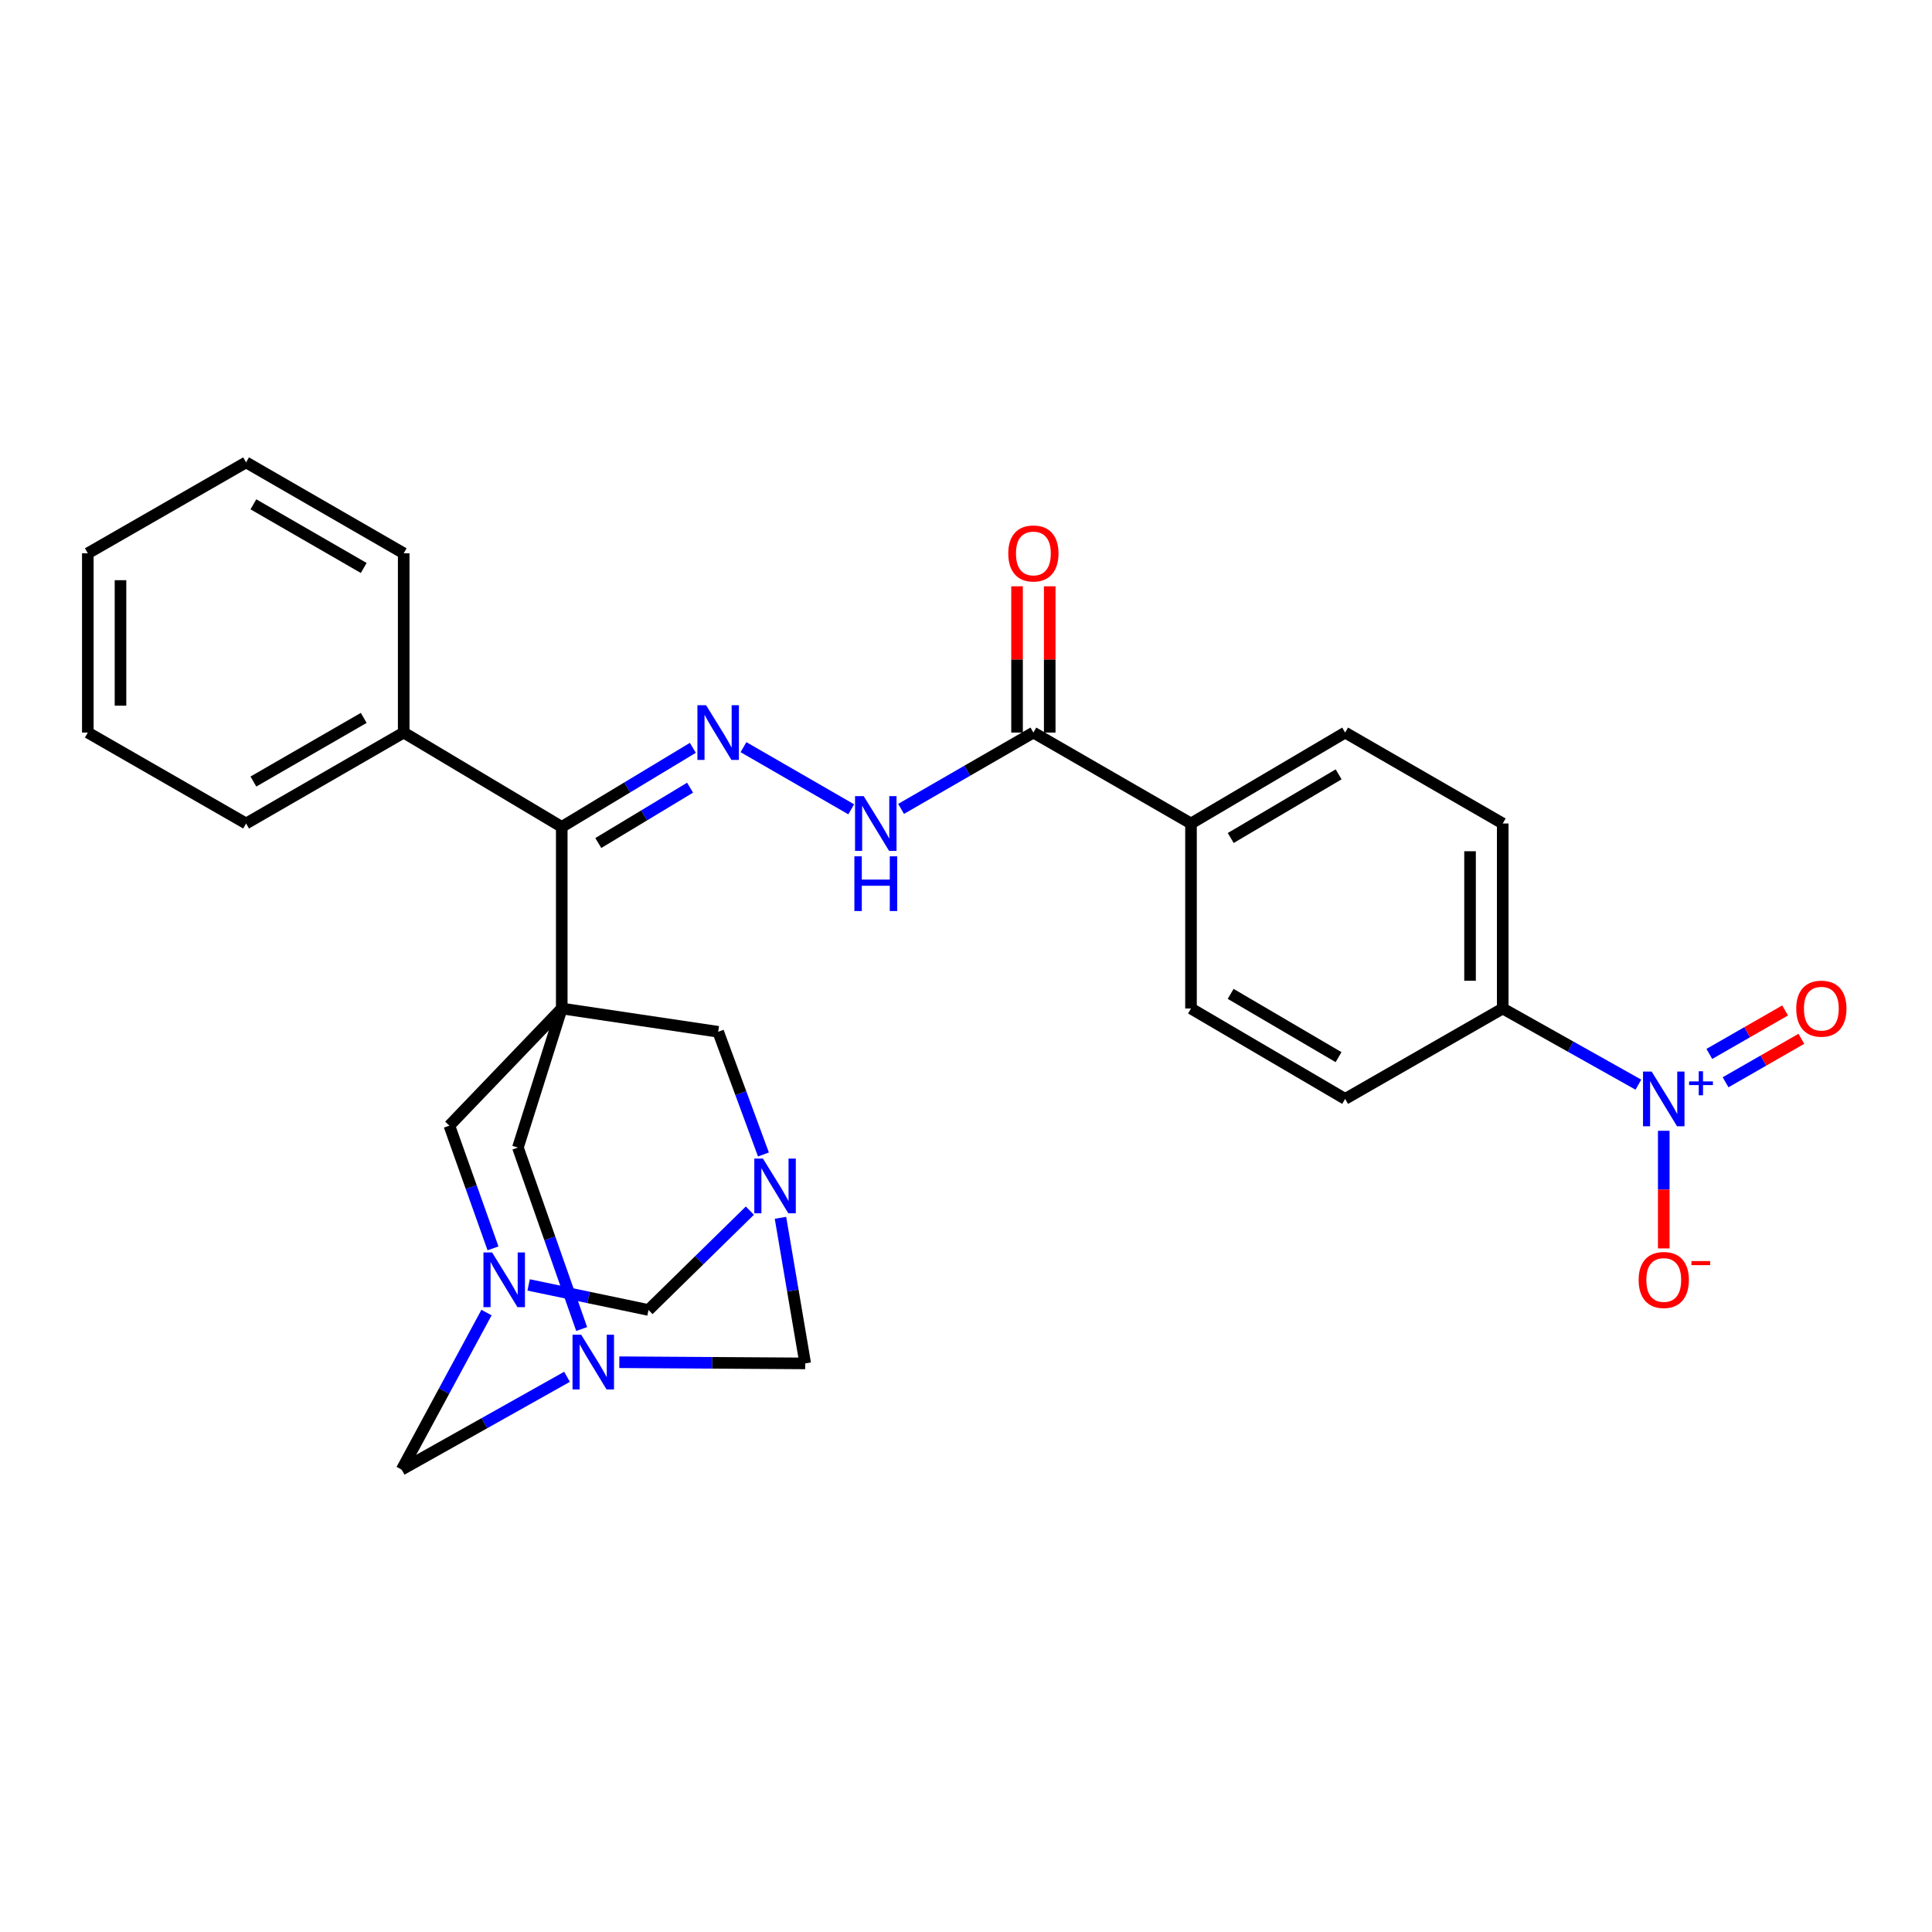 <?xml version='1.0' encoding='iso-8859-1'?>
<svg version='1.1' baseProfile='full'
              xmlns='http://www.w3.org/2000/svg'
                      xmlns:rdkit='http://www.rdkit.org/xml'
                      xmlns:xlink='http://www.w3.org/1999/xlink'
                  xml:space='preserve'
width='1000px' height='1000px' viewBox='0 0 1000 1000'>
<!-- END OF HEADER -->
<rect style='opacity:1.0;fill:#FFFFFF;stroke:none' width='1000' height='1000' x='0' y='0'> </rect>
<path class='bond-4' d='M 290.763,522 L 290.763,428.004' style='fill:none;fill-rule:evenodd;stroke:#000000;stroke-width:6px;stroke-linecap:butt;stroke-linejoin:miter;stroke-opacity:1' />
<path class='bond-6' d='M 290.763,522 L 268.068,593.987' style='fill:none;fill-rule:evenodd;stroke:#000000;stroke-width:6px;stroke-linecap:butt;stroke-linejoin:miter;stroke-opacity:1' />
<path class='bond-7' d='M 290.763,522 L 232.591,582.634' style='fill:none;fill-rule:evenodd;stroke:#000000;stroke-width:6px;stroke-linecap:butt;stroke-linejoin:miter;stroke-opacity:1' />
<path class='bond-8' d='M 290.763,522 L 371.724,534.057' style='fill:none;fill-rule:evenodd;stroke:#000000;stroke-width:6px;stroke-linecap:butt;stroke-linejoin:miter;stroke-opacity:1' />
<path class='bond-0' d='M 301.068,687.9 L 284.568,640.943' style='fill:none;fill-rule:evenodd;stroke:#0000FF;stroke-width:6px;stroke-linecap:butt;stroke-linejoin:miter;stroke-opacity:1' />
<path class='bond-0' d='M 284.568,640.943 L 268.068,593.987' style='fill:none;fill-rule:evenodd;stroke:#000000;stroke-width:6px;stroke-linecap:butt;stroke-linejoin:miter;stroke-opacity:1' />
<path class='bond-29' d='M 320.56,705.087 L 368.668,705.392' style='fill:none;fill-rule:evenodd;stroke:#0000FF;stroke-width:6px;stroke-linecap:butt;stroke-linejoin:miter;stroke-opacity:1' />
<path class='bond-29' d='M 368.668,705.392 L 416.777,705.697' style='fill:none;fill-rule:evenodd;stroke:#000000;stroke-width:6px;stroke-linecap:butt;stroke-linejoin:miter;stroke-opacity:1' />
<path class='bond-31' d='M 293.494,712.626 L 250.694,736.65' style='fill:none;fill-rule:evenodd;stroke:#0000FF;stroke-width:6px;stroke-linecap:butt;stroke-linejoin:miter;stroke-opacity:1' />
<path class='bond-31' d='M 250.694,736.65 L 207.894,760.674' style='fill:none;fill-rule:evenodd;stroke:#000000;stroke-width:6px;stroke-linecap:butt;stroke-linejoin:miter;stroke-opacity:1' />
<path class='bond-1' d='M 395.157,597.558 L 383.441,565.808' style='fill:none;fill-rule:evenodd;stroke:#0000FF;stroke-width:6px;stroke-linecap:butt;stroke-linejoin:miter;stroke-opacity:1' />
<path class='bond-1' d='M 383.441,565.808 L 371.724,534.057' style='fill:none;fill-rule:evenodd;stroke:#000000;stroke-width:6px;stroke-linecap:butt;stroke-linejoin:miter;stroke-opacity:1' />
<path class='bond-10' d='M 388.134,626.617 L 361.9,652.328' style='fill:none;fill-rule:evenodd;stroke:#0000FF;stroke-width:6px;stroke-linecap:butt;stroke-linejoin:miter;stroke-opacity:1' />
<path class='bond-10' d='M 361.9,652.328 L 335.665,678.04' style='fill:none;fill-rule:evenodd;stroke:#000000;stroke-width:6px;stroke-linecap:butt;stroke-linejoin:miter;stroke-opacity:1' />
<path class='bond-11' d='M 403.97,630.333 L 410.373,668.015' style='fill:none;fill-rule:evenodd;stroke:#0000FF;stroke-width:6px;stroke-linecap:butt;stroke-linejoin:miter;stroke-opacity:1' />
<path class='bond-11' d='M 410.373,668.015 L 416.777,705.697' style='fill:none;fill-rule:evenodd;stroke:#000000;stroke-width:6px;stroke-linecap:butt;stroke-linejoin:miter;stroke-opacity:1' />
<path class='bond-2' d='M 255.183,646.153 L 243.887,614.393' style='fill:none;fill-rule:evenodd;stroke:#0000FF;stroke-width:6px;stroke-linecap:butt;stroke-linejoin:miter;stroke-opacity:1' />
<path class='bond-2' d='M 243.887,614.393 L 232.591,582.634' style='fill:none;fill-rule:evenodd;stroke:#000000;stroke-width:6px;stroke-linecap:butt;stroke-linejoin:miter;stroke-opacity:1' />
<path class='bond-9' d='M 251.814,679.382 L 229.854,720.028' style='fill:none;fill-rule:evenodd;stroke:#0000FF;stroke-width:6px;stroke-linecap:butt;stroke-linejoin:miter;stroke-opacity:1' />
<path class='bond-9' d='M 229.854,720.028 L 207.894,760.674' style='fill:none;fill-rule:evenodd;stroke:#000000;stroke-width:6px;stroke-linecap:butt;stroke-linejoin:miter;stroke-opacity:1' />
<path class='bond-30' d='M 273.62,665.073 L 304.643,671.556' style='fill:none;fill-rule:evenodd;stroke:#0000FF;stroke-width:6px;stroke-linecap:butt;stroke-linejoin:miter;stroke-opacity:1' />
<path class='bond-30' d='M 304.643,671.556 L 335.665,678.04' style='fill:none;fill-rule:evenodd;stroke:#000000;stroke-width:6px;stroke-linecap:butt;stroke-linejoin:miter;stroke-opacity:1' />
<path class='bond-3' d='M 848.028,561.42 L 812.918,541.71' style='fill:none;fill-rule:evenodd;stroke:#0000FF;stroke-width:6px;stroke-linecap:butt;stroke-linejoin:miter;stroke-opacity:1' />
<path class='bond-3' d='M 812.918,541.71 L 777.809,522' style='fill:none;fill-rule:evenodd;stroke:#000000;stroke-width:6px;stroke-linecap:butt;stroke-linejoin:miter;stroke-opacity:1' />
<path class='bond-15' d='M 861.157,585.292 L 861.157,615.737' style='fill:none;fill-rule:evenodd;stroke:#0000FF;stroke-width:6px;stroke-linecap:butt;stroke-linejoin:miter;stroke-opacity:1' />
<path class='bond-15' d='M 861.157,615.737 L 861.157,646.182' style='fill:none;fill-rule:evenodd;stroke:#FF0000;stroke-width:6px;stroke-linecap:butt;stroke-linejoin:miter;stroke-opacity:1' />
<path class='bond-16' d='M 893.161,560.184 L 912.775,548.933' style='fill:none;fill-rule:evenodd;stroke:#0000FF;stroke-width:6px;stroke-linecap:butt;stroke-linejoin:miter;stroke-opacity:1' />
<path class='bond-16' d='M 912.775,548.933 L 932.388,537.683' style='fill:none;fill-rule:evenodd;stroke:#FF0000;stroke-width:6px;stroke-linecap:butt;stroke-linejoin:miter;stroke-opacity:1' />
<path class='bond-16' d='M 884.744,545.51 L 904.358,534.26' style='fill:none;fill-rule:evenodd;stroke:#0000FF;stroke-width:6px;stroke-linecap:butt;stroke-linejoin:miter;stroke-opacity:1' />
<path class='bond-16' d='M 904.358,534.26 L 923.971,523.009' style='fill:none;fill-rule:evenodd;stroke:#FF0000;stroke-width:6px;stroke-linecap:butt;stroke-linejoin:miter;stroke-opacity:1' />
<path class='bond-5' d='M 290.763,428.004 L 324.692,407.541' style='fill:none;fill-rule:evenodd;stroke:#000000;stroke-width:6px;stroke-linecap:butt;stroke-linejoin:miter;stroke-opacity:1' />
<path class='bond-5' d='M 324.692,407.541 L 358.621,387.077' style='fill:none;fill-rule:evenodd;stroke:#0000FF;stroke-width:6px;stroke-linecap:butt;stroke-linejoin:miter;stroke-opacity:1' />
<path class='bond-5' d='M 309.678,436.35 L 333.428,422.026' style='fill:none;fill-rule:evenodd;stroke:#000000;stroke-width:6px;stroke-linecap:butt;stroke-linejoin:miter;stroke-opacity:1' />
<path class='bond-5' d='M 333.428,422.026 L 357.178,407.701' style='fill:none;fill-rule:evenodd;stroke:#0000FF;stroke-width:6px;stroke-linecap:butt;stroke-linejoin:miter;stroke-opacity:1' />
<path class='bond-19' d='M 290.763,428.004 L 208.956,379.174' style='fill:none;fill-rule:evenodd;stroke:#000000;stroke-width:6px;stroke-linecap:butt;stroke-linejoin:miter;stroke-opacity:1' />
<path class='bond-13' d='M 384.819,386.728 L 440.589,418.901' style='fill:none;fill-rule:evenodd;stroke:#0000FF;stroke-width:6px;stroke-linecap:butt;stroke-linejoin:miter;stroke-opacity:1' />
<path class='bond-12' d='M 534.878,379.174 L 500.639,398.928' style='fill:none;fill-rule:evenodd;stroke:#000000;stroke-width:6px;stroke-linecap:butt;stroke-linejoin:miter;stroke-opacity:1' />
<path class='bond-12' d='M 500.639,398.928 L 466.4,418.682' style='fill:none;fill-rule:evenodd;stroke:#0000FF;stroke-width:6px;stroke-linecap:butt;stroke-linejoin:miter;stroke-opacity:1' />
<path class='bond-17' d='M 534.878,379.174 L 616.459,426.237' style='fill:none;fill-rule:evenodd;stroke:#000000;stroke-width:6px;stroke-linecap:butt;stroke-linejoin:miter;stroke-opacity:1' />
<path class='bond-18' d='M 543.336,379.174 L 543.336,341.322' style='fill:none;fill-rule:evenodd;stroke:#000000;stroke-width:6px;stroke-linecap:butt;stroke-linejoin:miter;stroke-opacity:1' />
<path class='bond-18' d='M 543.336,341.322 L 543.336,303.47' style='fill:none;fill-rule:evenodd;stroke:#FF0000;stroke-width:6px;stroke-linecap:butt;stroke-linejoin:miter;stroke-opacity:1' />
<path class='bond-18' d='M 526.42,379.174 L 526.42,341.322' style='fill:none;fill-rule:evenodd;stroke:#000000;stroke-width:6px;stroke-linecap:butt;stroke-linejoin:miter;stroke-opacity:1' />
<path class='bond-18' d='M 526.42,341.322 L 526.42,303.47' style='fill:none;fill-rule:evenodd;stroke:#FF0000;stroke-width:6px;stroke-linecap:butt;stroke-linejoin:miter;stroke-opacity:1' />
<path class='bond-14' d='M 777.809,522 L 777.809,426.237' style='fill:none;fill-rule:evenodd;stroke:#000000;stroke-width:6px;stroke-linecap:butt;stroke-linejoin:miter;stroke-opacity:1' />
<path class='bond-14' d='M 760.893,507.636 L 760.893,440.602' style='fill:none;fill-rule:evenodd;stroke:#000000;stroke-width:6px;stroke-linecap:butt;stroke-linejoin:miter;stroke-opacity:1' />
<path class='bond-33' d='M 777.809,522 L 696.246,568.791' style='fill:none;fill-rule:evenodd;stroke:#000000;stroke-width:6px;stroke-linecap:butt;stroke-linejoin:miter;stroke-opacity:1' />
<path class='bond-22' d='M 616.459,426.237 L 616.459,522' style='fill:none;fill-rule:evenodd;stroke:#000000;stroke-width:6px;stroke-linecap:butt;stroke-linejoin:miter;stroke-opacity:1' />
<path class='bond-23' d='M 616.459,426.237 L 696.246,379.174' style='fill:none;fill-rule:evenodd;stroke:#000000;stroke-width:6px;stroke-linecap:butt;stroke-linejoin:miter;stroke-opacity:1' />
<path class='bond-23' d='M 637.022,433.748 L 692.872,400.803' style='fill:none;fill-rule:evenodd;stroke:#000000;stroke-width:6px;stroke-linecap:butt;stroke-linejoin:miter;stroke-opacity:1' />
<path class='bond-24' d='M 208.956,379.174 L 127.374,426.237' style='fill:none;fill-rule:evenodd;stroke:#000000;stroke-width:6px;stroke-linecap:butt;stroke-linejoin:miter;stroke-opacity:1' />
<path class='bond-24' d='M 188.266,371.581 L 131.159,404.525' style='fill:none;fill-rule:evenodd;stroke:#000000;stroke-width:6px;stroke-linecap:butt;stroke-linejoin:miter;stroke-opacity:1' />
<path class='bond-25' d='M 208.956,379.174 L 208.956,286.39' style='fill:none;fill-rule:evenodd;stroke:#000000;stroke-width:6px;stroke-linecap:butt;stroke-linejoin:miter;stroke-opacity:1' />
<path class='bond-20' d='M 777.809,426.237 L 696.246,379.174' style='fill:none;fill-rule:evenodd;stroke:#000000;stroke-width:6px;stroke-linecap:butt;stroke-linejoin:miter;stroke-opacity:1' />
<path class='bond-21' d='M 696.246,568.791 L 616.459,522' style='fill:none;fill-rule:evenodd;stroke:#000000;stroke-width:6px;stroke-linecap:butt;stroke-linejoin:miter;stroke-opacity:1' />
<path class='bond-21' d='M 692.835,547.181 L 636.985,514.427' style='fill:none;fill-rule:evenodd;stroke:#000000;stroke-width:6px;stroke-linecap:butt;stroke-linejoin:miter;stroke-opacity:1' />
<path class='bond-26' d='M 127.374,426.237 L 45.455,379.174' style='fill:none;fill-rule:evenodd;stroke:#000000;stroke-width:6px;stroke-linecap:butt;stroke-linejoin:miter;stroke-opacity:1' />
<path class='bond-27' d='M 208.956,286.39 L 127.374,239.326' style='fill:none;fill-rule:evenodd;stroke:#000000;stroke-width:6px;stroke-linecap:butt;stroke-linejoin:miter;stroke-opacity:1' />
<path class='bond-27' d='M 188.266,293.983 L 131.159,261.038' style='fill:none;fill-rule:evenodd;stroke:#000000;stroke-width:6px;stroke-linecap:butt;stroke-linejoin:miter;stroke-opacity:1' />
<path class='bond-32' d='M 45.455,379.174 L 45.455,286.39' style='fill:none;fill-rule:evenodd;stroke:#000000;stroke-width:6px;stroke-linecap:butt;stroke-linejoin:miter;stroke-opacity:1' />
<path class='bond-32' d='M 62.37,365.256 L 62.37,300.308' style='fill:none;fill-rule:evenodd;stroke:#000000;stroke-width:6px;stroke-linecap:butt;stroke-linejoin:miter;stroke-opacity:1' />
<path class='bond-28' d='M 127.374,239.326 L 45.455,286.39' style='fill:none;fill-rule:evenodd;stroke:#000000;stroke-width:6px;stroke-linecap:butt;stroke-linejoin:miter;stroke-opacity:1' />
<path  class='atom-1' d='M 300.817 690.842
L 310.097 705.842
Q 311.017 707.322, 312.497 710.002
Q 313.977 712.682, 314.057 712.842
L 314.057 690.842
L 317.817 690.842
L 317.817 719.162
L 313.937 719.162
L 303.977 702.762
Q 302.817 700.842, 301.577 698.642
Q 300.377 696.442, 300.017 695.762
L 300.017 719.162
L 296.337 719.162
L 296.337 690.842
L 300.817 690.842
' fill='#0000FF'/>
<path  class='atom-2' d='M 394.907 599.684
L 404.187 614.684
Q 405.107 616.164, 406.587 618.844
Q 408.067 621.524, 408.147 621.684
L 408.147 599.684
L 411.907 599.684
L 411.907 628.004
L 408.027 628.004
L 398.067 611.604
Q 396.907 609.684, 395.667 607.484
Q 394.467 605.284, 394.107 604.604
L 394.107 628.004
L 390.427 628.004
L 390.427 599.684
L 394.907 599.684
' fill='#0000FF'/>
<path  class='atom-3' d='M 254.712 648.27
L 263.992 663.27
Q 264.912 664.75, 266.392 667.43
Q 267.872 670.11, 267.952 670.27
L 267.952 648.27
L 271.712 648.27
L 271.712 676.59
L 267.832 676.59
L 257.872 660.19
Q 256.712 658.27, 255.472 656.07
Q 254.272 653.87, 253.912 653.19
L 253.912 676.59
L 250.232 676.59
L 250.232 648.27
L 254.712 648.27
' fill='#0000FF'/>
<path  class='atom-4' d='M 854.897 554.631
L 864.177 569.631
Q 865.097 571.111, 866.577 573.791
Q 868.057 576.471, 868.137 576.631
L 868.137 554.631
L 871.897 554.631
L 871.897 582.951
L 868.017 582.951
L 858.057 566.551
Q 856.897 564.631, 855.657 562.431
Q 854.457 560.231, 854.097 559.551
L 854.097 582.951
L 850.417 582.951
L 850.417 554.631
L 854.897 554.631
' fill='#0000FF'/>
<path  class='atom-4' d='M 874.273 559.736
L 879.263 559.736
L 879.263 554.482
L 881.48 554.482
L 881.48 559.736
L 886.602 559.736
L 886.602 561.637
L 881.48 561.637
L 881.48 566.917
L 879.263 566.917
L 879.263 561.637
L 874.273 561.637
L 874.273 559.736
' fill='#0000FF'/>
<path  class='atom-6' d='M 365.464 365.014
L 374.744 380.014
Q 375.664 381.494, 377.144 384.174
Q 378.624 386.854, 378.704 387.014
L 378.704 365.014
L 382.464 365.014
L 382.464 393.334
L 378.584 393.334
L 368.624 376.934
Q 367.464 375.014, 366.224 372.814
Q 365.024 370.614, 364.664 369.934
L 364.664 393.334
L 360.984 393.334
L 360.984 365.014
L 365.464 365.014
' fill='#0000FF'/>
<path  class='atom-14' d='M 447.046 412.077
L 456.326 427.077
Q 457.246 428.557, 458.726 431.237
Q 460.206 433.917, 460.286 434.077
L 460.286 412.077
L 464.046 412.077
L 464.046 440.397
L 460.166 440.397
L 450.206 423.997
Q 449.046 422.077, 447.806 419.877
Q 446.606 417.677, 446.246 416.997
L 446.246 440.397
L 442.566 440.397
L 442.566 412.077
L 447.046 412.077
' fill='#0000FF'/>
<path  class='atom-14' d='M 442.226 443.229
L 446.066 443.229
L 446.066 455.269
L 460.546 455.269
L 460.546 443.229
L 464.386 443.229
L 464.386 471.549
L 460.546 471.549
L 460.546 458.469
L 446.066 458.469
L 446.066 471.549
L 442.226 471.549
L 442.226 443.229
' fill='#0000FF'/>
<path  class='atom-16' d='M 848.157 662.51
Q 848.157 655.71, 851.517 651.91
Q 854.877 648.11, 861.157 648.11
Q 867.437 648.11, 870.797 651.91
Q 874.157 655.71, 874.157 662.51
Q 874.157 669.39, 870.757 673.31
Q 867.357 677.19, 861.157 677.19
Q 854.917 677.19, 851.517 673.31
Q 848.157 669.43, 848.157 662.51
M 861.157 673.99
Q 865.477 673.99, 867.797 671.11
Q 870.157 668.19, 870.157 662.51
Q 870.157 656.95, 867.797 654.15
Q 865.477 651.31, 861.157 651.31
Q 856.837 651.31, 854.477 654.11
Q 852.157 656.91, 852.157 662.51
Q 852.157 668.23, 854.477 671.11
Q 856.837 673.99, 861.157 673.99
' fill='#FF0000'/>
<path  class='atom-16' d='M 875.477 652.732
L 885.166 652.732
L 885.166 654.844
L 875.477 654.844
L 875.477 652.732
' fill='#FF0000'/>
<path  class='atom-17' d='M 929.729 522.08
Q 929.729 515.28, 933.089 511.48
Q 936.449 507.68, 942.729 507.68
Q 949.009 507.68, 952.369 511.48
Q 955.729 515.28, 955.729 522.08
Q 955.729 528.96, 952.329 532.88
Q 948.929 536.76, 942.729 536.76
Q 936.489 536.76, 933.089 532.88
Q 929.729 529, 929.729 522.08
M 942.729 533.56
Q 947.049 533.56, 949.369 530.68
Q 951.729 527.76, 951.729 522.08
Q 951.729 516.52, 949.369 513.72
Q 947.049 510.88, 942.729 510.88
Q 938.409 510.88, 936.049 513.68
Q 933.729 516.48, 933.729 522.08
Q 933.729 527.8, 936.049 530.68
Q 938.409 533.56, 942.729 533.56
' fill='#FF0000'/>
<path  class='atom-19' d='M 521.878 286.47
Q 521.878 279.67, 525.238 275.87
Q 528.598 272.07, 534.878 272.07
Q 541.158 272.07, 544.518 275.87
Q 547.878 279.67, 547.878 286.47
Q 547.878 293.35, 544.478 297.27
Q 541.078 301.15, 534.878 301.15
Q 528.638 301.15, 525.238 297.27
Q 521.878 293.39, 521.878 286.47
M 534.878 297.95
Q 539.198 297.95, 541.518 295.07
Q 543.878 292.15, 543.878 286.47
Q 543.878 280.91, 541.518 278.11
Q 539.198 275.27, 534.878 275.27
Q 530.558 275.27, 528.198 278.07
Q 525.878 280.87, 525.878 286.47
Q 525.878 292.19, 528.198 295.07
Q 530.558 297.95, 534.878 297.95
' fill='#FF0000'/>
</svg>
